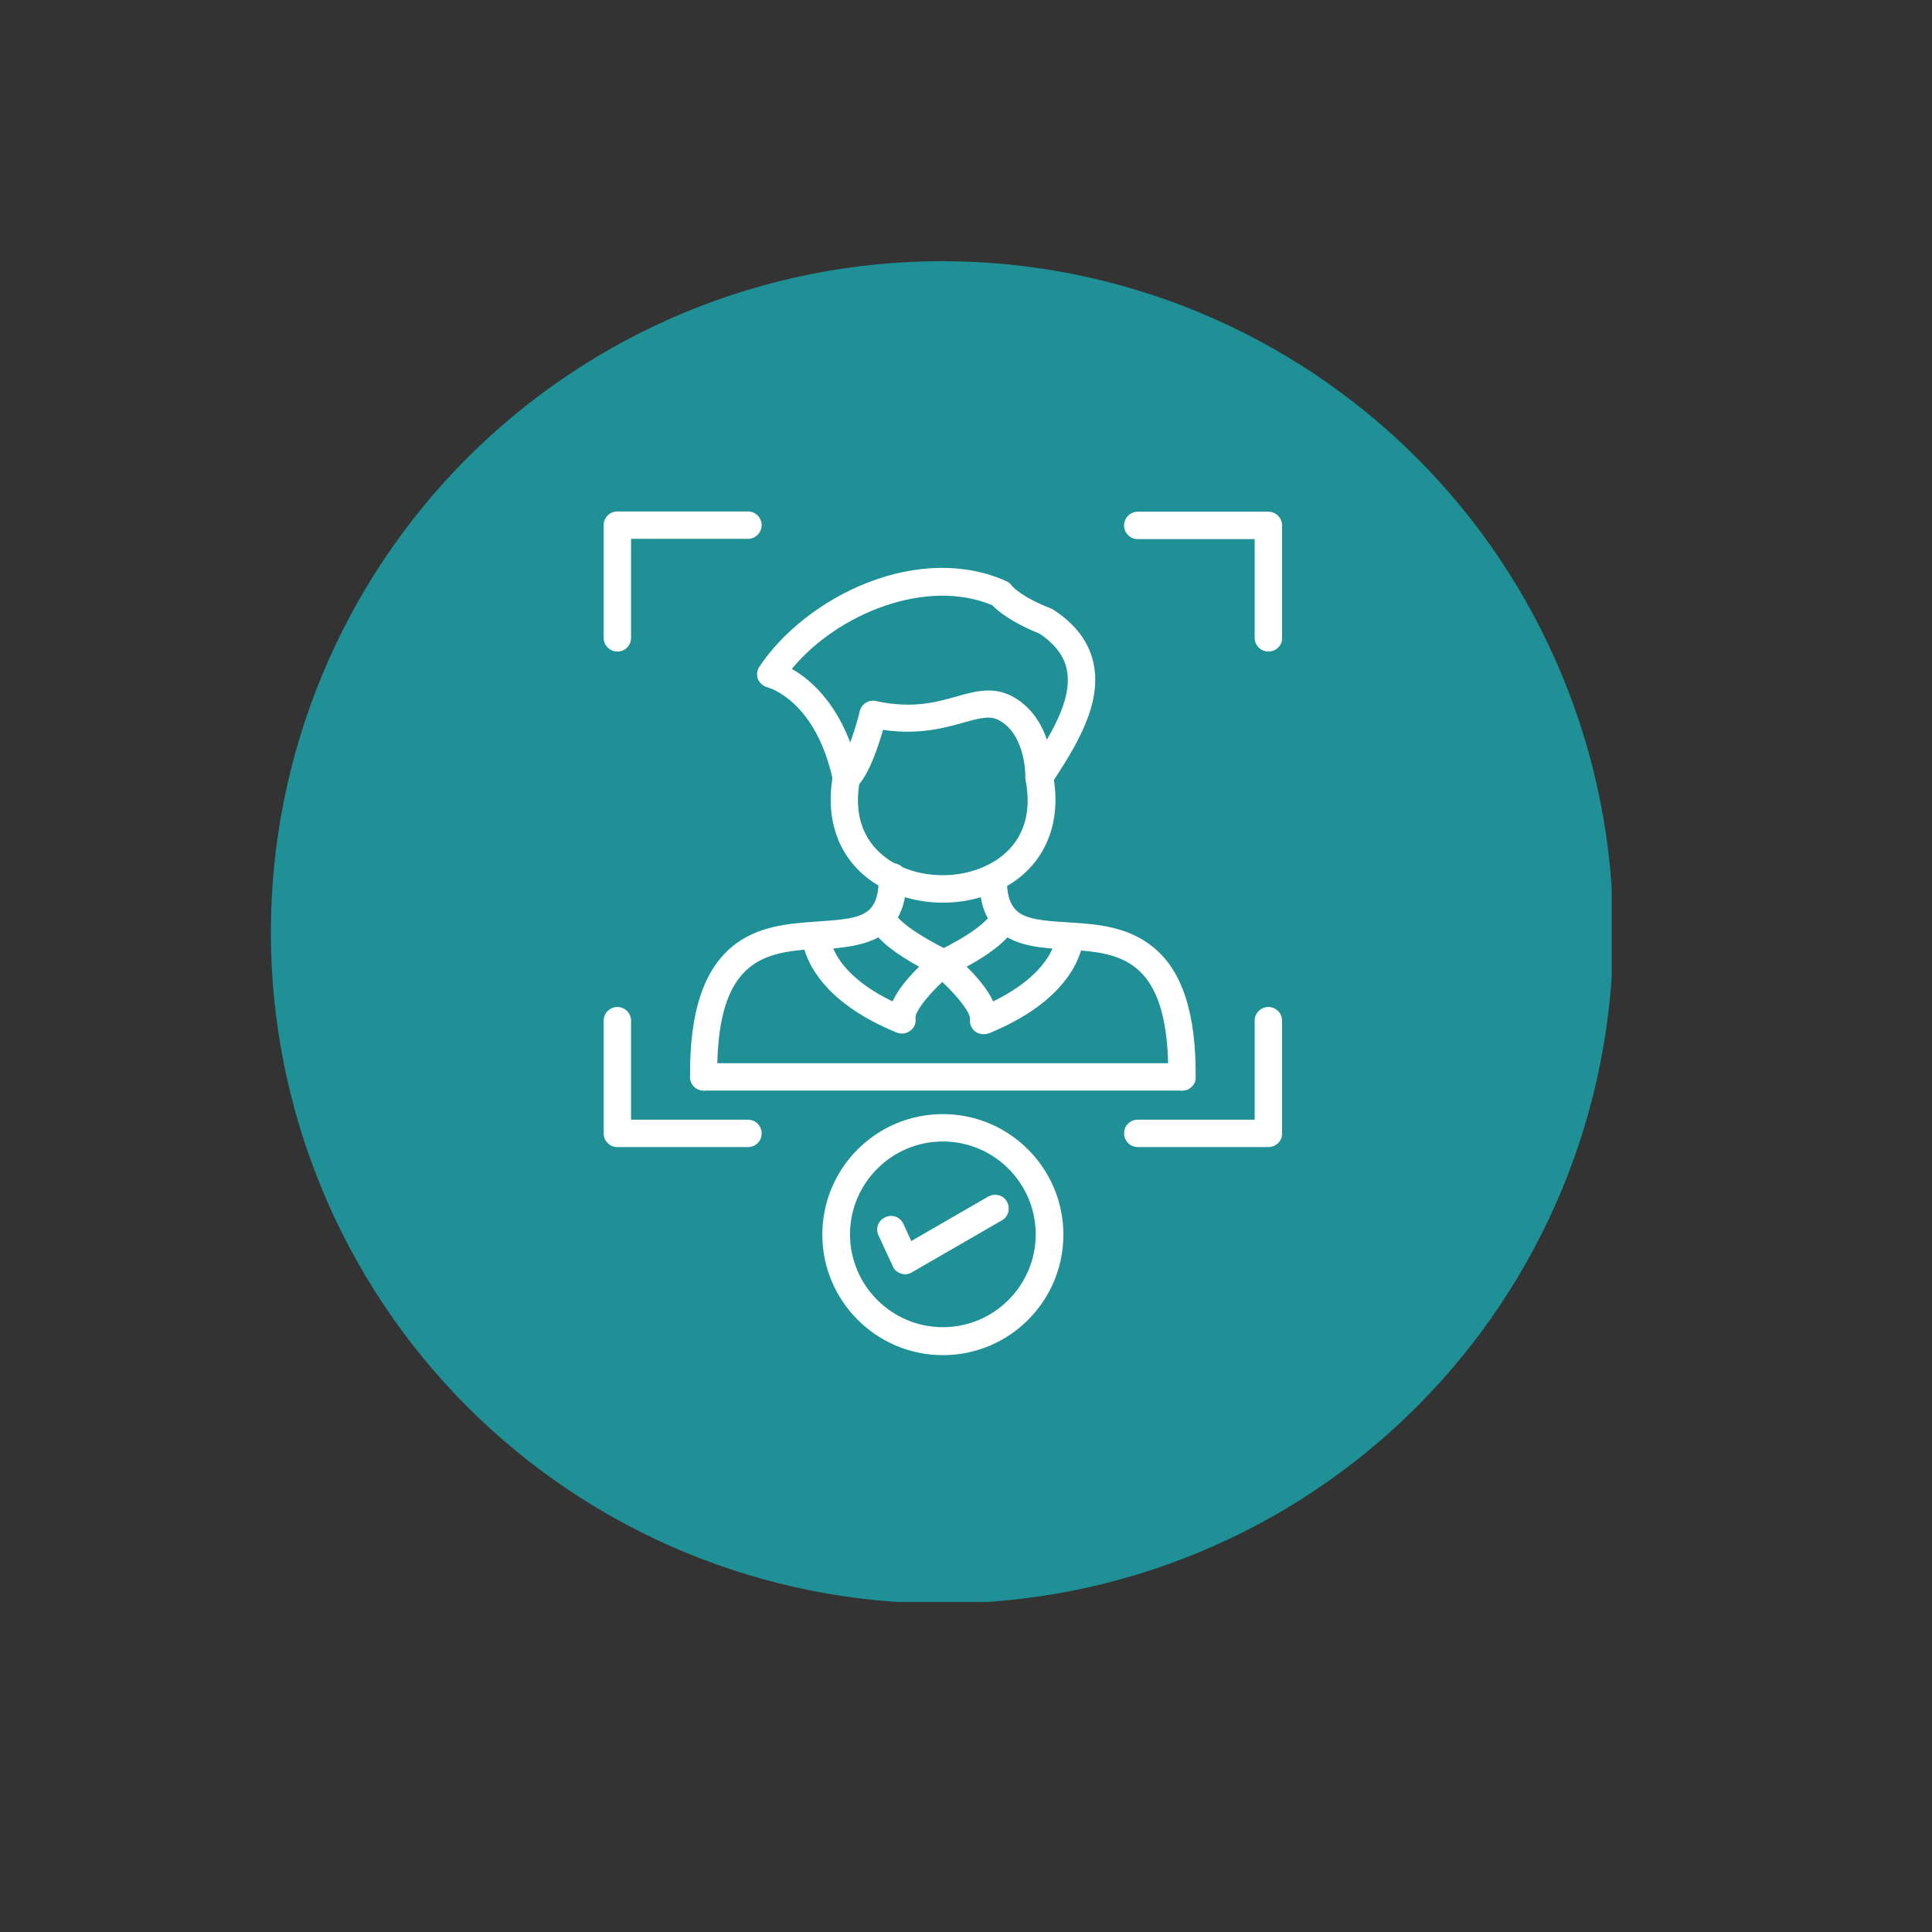 <svg xmlns="http://www.w3.org/2000/svg" xmlns:xlink="http://www.w3.org/1999/xlink" width="500" viewBox="0 0 375 375" height="500" preserveAspectRatio="xMidYMid meet"><rect x="0" y="0" width="375" height="375" fill="#333333" stroke="none"/><defs><clipPath id="97e7054e00"><path d="M 52.574 50.691 L 312.824 50.691 L 312.824 310.941 L 52.574 310.941 Z M 52.574 50.691 " clip-rule="nonzero"></path></clipPath></defs><g clip-path="url(#97e7054e00)"><path fill="#1e9096" d="M 313.117 180.961 C 313.117 183.094 313.066 185.227 312.961 187.355 C 312.855 189.484 312.699 191.609 312.492 193.73 C 312.281 195.852 312.02 197.969 311.707 200.078 C 311.395 202.188 311.031 204.285 310.613 206.379 C 310.199 208.469 309.73 210.547 309.215 212.617 C 308.695 214.684 308.129 216.738 307.508 218.777 C 306.891 220.82 306.223 222.844 305.504 224.848 C 304.785 226.855 304.02 228.844 303.203 230.816 C 302.387 232.785 301.523 234.734 300.609 236.66 C 299.699 238.59 298.742 240.492 297.734 242.371 C 296.73 244.254 295.68 246.105 294.586 247.934 C 293.488 249.766 292.348 251.566 291.164 253.336 C 289.98 255.109 288.75 256.852 287.48 258.566 C 286.211 260.277 284.902 261.957 283.547 263.605 C 282.195 265.254 280.805 266.867 279.371 268.449 C 277.941 270.027 276.469 271.57 274.961 273.078 C 273.457 274.586 271.91 276.055 270.332 277.488 C 268.754 278.918 267.137 280.312 265.488 281.664 C 263.844 283.016 262.16 284.328 260.449 285.598 C 258.738 286.867 256.996 288.094 255.223 289.277 C 253.449 290.465 251.648 291.605 249.82 292.699 C 247.992 293.797 246.137 294.848 244.258 295.852 C 242.375 296.855 240.473 297.816 238.547 298.727 C 236.617 299.637 234.668 300.5 232.699 301.316 C 230.73 302.133 228.742 302.902 226.734 303.617 C 224.727 304.336 222.703 305.004 220.664 305.625 C 218.621 306.242 216.566 306.812 214.5 307.328 C 212.434 307.848 210.352 308.316 208.262 308.73 C 206.172 309.148 204.07 309.512 201.961 309.824 C 199.852 310.137 197.738 310.398 195.617 310.605 C 193.492 310.816 191.367 310.973 189.238 311.078 C 187.109 311.18 184.98 311.234 182.848 311.234 C 180.715 311.234 178.586 311.18 176.453 311.078 C 174.324 310.973 172.199 310.816 170.078 310.605 C 167.957 310.398 165.84 310.137 163.73 309.824 C 161.625 309.512 159.523 309.148 157.434 308.73 C 155.34 308.316 153.262 307.848 151.195 307.328 C 149.125 306.812 147.07 306.242 145.031 305.625 C 142.992 305.004 140.969 304.336 138.961 303.617 C 136.953 302.902 134.965 302.133 132.992 301.316 C 131.023 300.5 129.074 299.637 127.148 298.727 C 125.223 297.816 123.316 296.855 121.438 295.852 C 119.559 294.848 117.703 293.797 115.875 292.699 C 114.047 291.605 112.246 290.465 110.473 289.277 C 108.699 288.094 106.957 286.867 105.246 285.598 C 103.531 284.328 101.852 283.016 100.203 281.664 C 98.555 280.312 96.941 278.918 95.363 277.488 C 93.781 276.055 92.238 274.586 90.73 273.078 C 89.223 271.57 87.754 270.027 86.32 268.449 C 84.891 266.867 83.5 265.254 82.145 263.605 C 80.793 261.957 79.48 260.277 78.211 258.566 C 76.941 256.852 75.715 255.109 74.531 253.336 C 73.344 251.566 72.207 249.766 71.109 247.934 C 70.012 246.105 68.961 244.254 67.957 242.371 C 66.953 240.492 65.996 238.59 65.082 236.66 C 64.172 234.734 63.309 232.785 62.492 230.816 C 61.676 228.844 60.91 226.855 60.191 224.848 C 59.473 222.844 58.805 220.82 58.184 218.777 C 57.566 216.738 56.996 214.684 56.48 212.617 C 55.961 210.547 55.496 208.469 55.078 206.379 C 54.664 204.285 54.297 202.188 53.984 200.078 C 53.672 197.969 53.41 195.852 53.203 193.73 C 52.992 191.609 52.836 189.484 52.73 187.355 C 52.629 185.227 52.574 183.094 52.574 180.961 C 52.574 178.832 52.629 176.699 52.73 174.57 C 52.836 172.441 52.992 170.316 53.203 168.195 C 53.41 166.07 53.672 163.957 53.984 161.848 C 54.297 159.738 54.664 157.641 55.078 155.547 C 55.496 153.457 55.961 151.379 56.48 149.309 C 56.996 147.242 57.566 145.188 58.184 143.148 C 58.805 141.105 59.473 139.082 60.191 137.074 C 60.91 135.066 61.676 133.078 62.492 131.109 C 63.309 129.141 64.172 127.191 65.082 125.266 C 65.996 123.336 66.953 121.434 67.957 119.555 C 68.961 117.672 70.012 115.816 71.109 113.988 C 72.207 112.16 73.344 110.359 74.531 108.586 C 75.715 106.816 76.941 105.07 78.211 103.359 C 79.48 101.648 80.793 99.969 82.145 98.32 C 83.5 96.672 84.891 95.059 86.32 93.477 C 87.754 91.898 89.223 90.355 90.73 88.848 C 92.238 87.34 93.781 85.871 95.363 84.438 C 96.941 83.008 98.555 81.613 100.203 80.262 C 101.852 78.91 103.531 77.598 105.246 76.328 C 106.957 75.059 108.699 73.832 110.473 72.645 C 112.246 71.461 114.047 70.32 115.875 69.227 C 117.703 68.129 119.559 67.078 121.438 66.074 C 123.316 65.066 125.223 64.109 127.148 63.199 C 129.074 62.285 131.023 61.422 132.992 60.605 C 134.965 59.793 136.953 59.023 138.961 58.305 C 140.969 57.586 142.992 56.918 145.031 56.301 C 147.07 55.68 149.125 55.113 151.195 54.594 C 153.262 54.078 155.34 53.609 157.434 53.195 C 159.523 52.777 161.625 52.414 163.73 52.102 C 165.84 51.789 167.957 51.527 170.078 51.316 C 172.199 51.109 174.324 50.953 176.453 50.848 C 178.586 50.742 180.715 50.691 182.848 50.691 C 184.98 50.691 187.109 50.742 189.238 50.848 C 191.367 50.953 193.492 51.109 195.617 51.316 C 197.738 51.527 199.852 51.789 201.961 52.102 C 204.07 52.414 206.172 52.777 208.262 53.195 C 210.352 53.609 212.434 54.078 214.5 54.594 C 216.566 55.113 218.621 55.68 220.664 56.301 C 222.703 56.918 224.727 57.586 226.734 58.305 C 228.742 59.023 230.73 59.793 232.699 60.605 C 234.668 61.422 236.617 62.285 238.547 63.199 C 240.473 64.109 242.375 65.066 244.258 66.074 C 246.137 67.078 247.992 68.129 249.82 69.227 C 251.648 70.32 253.449 71.461 255.223 72.645 C 256.996 73.832 258.738 75.059 260.449 76.328 C 262.16 77.598 263.844 78.91 265.488 80.262 C 267.137 81.613 268.754 83.008 270.332 84.438 C 271.91 85.871 273.457 87.34 274.961 88.848 C 276.469 90.355 277.941 91.898 279.371 93.477 C 280.805 95.059 282.195 96.672 283.547 98.32 C 284.902 99.969 286.211 101.648 287.48 103.359 C 288.75 105.07 289.98 106.816 291.164 108.586 C 292.348 110.359 293.488 112.16 294.586 113.988 C 295.68 115.816 296.73 117.672 297.734 119.555 C 298.742 121.434 299.699 123.336 300.609 125.266 C 301.523 127.191 302.387 129.141 303.203 131.109 C 304.02 133.078 304.785 135.066 305.504 137.074 C 306.223 139.082 306.891 141.105 307.508 143.148 C 308.129 145.188 308.695 147.242 309.215 149.309 C 309.73 151.379 310.199 153.457 310.613 155.547 C 311.031 157.641 311.395 159.738 311.707 161.848 C 312.02 163.957 312.281 166.07 312.492 168.195 C 312.699 170.316 312.855 172.441 312.961 174.57 C 313.066 176.699 313.117 178.832 313.117 180.961 Z M 313.117 180.961 " fill-opacity="1" fill-rule="nonzero"></path></g><path fill="#ffffff" d="M 164.281 153.605 C 163.09 153.605 161.949 152.738 161.68 151.488 C 158.367 136.074 149.355 133.523 148.977 133.414 C 148.16 133.195 147.457 132.598 147.129 131.84 C 146.805 131.023 146.914 130.156 147.402 129.398 C 151.906 122.613 159.668 116.531 168.191 113.168 C 177.801 109.367 187.461 109.258 195.277 112.785 C 195.766 113.004 196.09 113.223 196.363 113.656 C 196.578 113.926 198.426 115.934 203.852 118.051 C 204.016 118.105 204.18 118.215 204.34 118.27 C 208.738 121.094 211.398 124.621 212.266 128.801 C 214.004 137.051 208.359 145.57 203.906 152.41 C 203.094 153.605 201.465 153.984 200.215 153.172 C 199.023 152.355 198.641 150.73 199.457 149.48 C 203.418 143.457 208.359 135.965 207.055 129.938 C 206.512 127.281 204.723 124.945 201.684 122.938 C 196.199 120.766 193.648 118.539 192.562 117.457 C 179.645 112.082 162.383 119.246 153.699 129.832 C 157.715 132.109 164.121 137.703 166.887 150.457 C 167.215 151.867 166.293 153.281 164.824 153.605 C 164.664 153.605 164.5 153.605 164.281 153.605 Z M 196.418 113.656 Z M 196.418 113.656 " fill-opacity="1" fill-rule="nonzero"></path><path fill="#ffffff" d="M 183.008 175.207 C 178.234 175.207 173.512 173.906 169.656 171.355 C 162.926 166.902 160.051 159.305 161.68 150.457 C 161.785 149.859 162.113 149.316 162.602 148.938 C 163.793 147.906 165.805 142.477 166.887 138.027 C 167.215 136.617 168.68 135.746 170.035 136.074 C 177.039 137.594 181.543 136.344 185.613 135.203 C 189.414 134.117 192.996 133.141 196.852 135.367 C 204.016 139.547 204.395 148.828 204.449 150.73 C 206.023 159.469 203.094 166.957 196.473 171.355 C 192.562 173.906 187.785 175.207 183.008 175.207 Z M 166.781 152.195 C 165.531 160.281 169.168 164.625 172.535 166.902 C 178.449 170.867 187.461 170.867 193.43 166.902 C 196.906 164.625 200.703 160.066 199.078 151.434 C 199.023 151.219 199.023 151.055 199.023 150.836 C 199.023 150.781 199.184 142.914 194.137 139.926 C 192.348 138.84 190.555 139.277 187.027 140.254 C 183.336 141.285 178.34 142.695 171.395 141.664 C 170.473 144.922 168.844 149.75 166.781 152.195 Z M 166.781 152.195 " fill-opacity="1" fill-rule="nonzero"></path><path fill="#ffffff" d="M 136.602 211.684 C 135.137 211.684 133.941 210.492 133.941 209.023 C 133.832 196.539 136.547 188.289 142.191 183.676 C 146.969 179.77 152.832 179.281 158.148 178.898 C 158.203 178.898 158.203 178.898 158.203 178.898 C 158.422 178.898 158.637 178.844 158.91 178.844 C 163.688 178.52 166.781 178.25 168.625 176.676 C 168.68 176.621 168.734 176.566 168.789 176.512 C 170.035 175.316 170.578 173.363 170.578 170.27 C 170.578 168.805 171.773 167.609 173.238 167.555 L 173.293 167.555 C 174.758 167.555 175.953 168.75 175.953 170.215 C 176.008 173.633 175.355 176.188 174.27 178.086 C 175.355 179.227 177.527 181.18 184.203 184.543 C 185.02 184.98 185.562 185.738 185.668 186.609 C 185.777 187.477 185.453 188.398 184.691 188.996 C 180.895 192.145 177.527 196.27 177.691 197.625 C 177.852 198.551 177.473 199.527 176.66 200.07 C 175.898 200.664 174.867 200.773 174 200.395 C 161.137 195.129 157.281 188.18 156.141 184.328 C 147.023 185.141 139.043 187.746 139.207 208.863 C 139.262 210.492 138.121 211.684 136.602 211.684 C 136.656 211.684 136.656 211.684 136.602 211.684 Z M 161.73 184.109 C 162.816 186.66 165.695 190.734 173.238 194.371 C 174.379 191.926 176.496 189.484 178.395 187.641 C 173.512 184.926 171.559 183.078 170.473 181.941 C 167.918 183.352 164.773 183.785 161.73 184.109 Z M 161.73 184.109 " fill-opacity="1" fill-rule="nonzero"></path><path fill="#ffffff" d="M 229.418 211.684 C 227.898 211.684 226.758 210.492 226.758 209.023 C 226.922 187.855 218.996 185.25 209.824 184.492 C 208.684 188.344 204.832 195.293 191.965 200.559 C 191.098 200.883 190.066 200.773 189.305 200.23 C 188.547 199.633 188.168 198.711 188.273 197.789 C 188.438 196.488 185.074 192.309 181.273 189.16 C 180.566 188.562 180.242 187.691 180.352 186.77 C 180.457 185.848 181 185.086 181.816 184.707 C 188.547 181.398 190.664 179.387 191.75 178.25 C 190.664 176.348 190.066 173.742 190.066 170.379 C 190.066 168.914 191.262 167.719 192.727 167.719 L 192.781 167.719 C 194.246 167.719 195.441 168.914 195.441 170.434 C 195.387 173.527 195.984 175.426 197.23 176.676 C 197.285 176.73 197.395 176.781 197.395 176.836 C 199.184 178.41 202.387 178.738 207.109 179.008 C 207.328 179.008 207.543 179.062 207.816 179.062 C 207.871 179.062 207.871 179.062 207.871 179.062 C 213.188 179.387 219.051 179.93 223.828 183.84 C 229.473 188.398 232.188 196.703 232.078 209.188 C 232.078 210.543 230.883 211.684 229.418 211.684 Z M 187.625 187.641 C 189.523 189.484 191.641 191.926 192.781 194.371 C 200.324 190.68 203.203 186.609 204.289 184.109 C 201.246 183.895 198.098 183.406 195.547 181.941 C 194.461 183.078 192.562 184.926 187.625 187.641 Z M 187.625 187.641 " fill-opacity="1" fill-rule="nonzero"></path><path fill="#ffffff" d="M 229.418 211.684 L 136.602 211.684 C 135.137 211.684 133.941 210.492 133.941 209.023 C 133.941 207.504 135.137 206.367 136.602 206.367 L 229.363 206.367 C 230.832 206.367 232.023 207.559 232.023 209.023 C 232.078 210.543 230.883 211.684 229.418 211.684 Z M 229.418 211.684 " fill-opacity="1" fill-rule="nonzero"></path><path fill="#ffffff" d="M 119.828 126.465 C 118.363 126.465 117.168 125.27 117.168 123.805 L 117.168 101.93 C 117.168 100.465 118.363 99.27 119.828 99.27 L 145.176 99.27 C 146.641 99.27 147.836 100.465 147.836 101.93 C 147.836 103.398 146.641 104.59 145.176 104.59 L 122.488 104.59 L 122.488 123.805 C 122.488 125.27 121.348 126.465 119.828 126.465 Z M 119.828 126.465 " fill-opacity="1" fill-rule="nonzero"></path><path fill="#ffffff" d="M 246.191 126.465 C 244.727 126.465 243.531 125.27 243.531 123.805 L 243.531 104.645 L 220.844 104.645 C 219.379 104.645 218.184 103.449 218.184 101.984 C 218.184 100.52 219.379 99.324 220.844 99.324 L 246.191 99.324 C 247.656 99.324 248.852 100.52 248.852 101.984 L 248.852 123.859 C 248.906 125.27 247.656 126.465 246.191 126.465 Z M 246.191 126.465 " fill-opacity="1" fill-rule="nonzero"></path><path fill="#ffffff" d="M 145.176 222.648 L 119.828 222.648 C 118.363 222.648 117.168 221.457 117.168 219.988 L 117.168 198.113 C 117.168 196.648 118.363 195.457 119.828 195.457 C 121.293 195.457 122.488 196.648 122.488 198.113 L 122.488 217.328 L 145.176 217.328 C 146.641 217.328 147.836 218.523 147.836 219.988 C 147.836 221.457 146.695 222.648 145.176 222.648 Z M 145.176 222.648 " fill-opacity="1" fill-rule="nonzero"></path><path fill="#ffffff" d="M 246.191 222.648 L 220.844 222.648 C 219.379 222.648 218.184 221.457 218.184 219.988 C 218.184 218.469 219.379 217.328 220.844 217.328 L 243.531 217.328 L 243.531 198.113 C 243.531 196.648 244.727 195.457 246.191 195.457 C 247.656 195.457 248.852 196.648 248.852 198.113 L 248.852 219.988 C 248.906 221.457 247.656 222.648 246.191 222.648 Z M 246.191 222.648 " fill-opacity="1" fill-rule="nonzero"></path><path fill="#ffffff" d="M 183.008 263.035 C 170.145 263.035 159.613 252.559 159.613 239.641 C 159.613 226.719 170.09 216.246 183.008 216.246 C 195.875 216.246 206.402 226.719 206.402 239.641 C 206.402 252.559 195.93 263.035 183.008 263.035 Z M 183.008 221.562 C 173.078 221.562 164.988 229.652 164.988 239.586 C 164.988 249.52 173.078 257.605 183.008 257.605 C 192.941 257.605 201.031 249.52 201.031 239.586 C 201.031 229.652 192.941 221.562 183.008 221.562 Z M 183.008 221.562 " fill-opacity="1" fill-rule="nonzero"></path><path fill="#ffffff" d="M 175.684 247.348 C 175.41 247.348 175.141 247.293 174.867 247.184 C 174.16 246.965 173.566 246.477 173.293 245.773 L 170.523 239.801 C 169.875 238.445 170.473 236.871 171.828 236.273 C 173.184 235.621 174.758 236.219 175.355 237.578 L 176.875 240.887 L 191.805 232.258 C 193.105 231.551 194.734 231.93 195.441 233.234 C 196.145 234.535 195.766 236.164 194.461 236.871 L 176.984 246.965 C 176.605 247.184 176.117 247.348 175.684 247.348 Z M 175.684 247.348 " fill-opacity="1" fill-rule="nonzero"></path></svg>